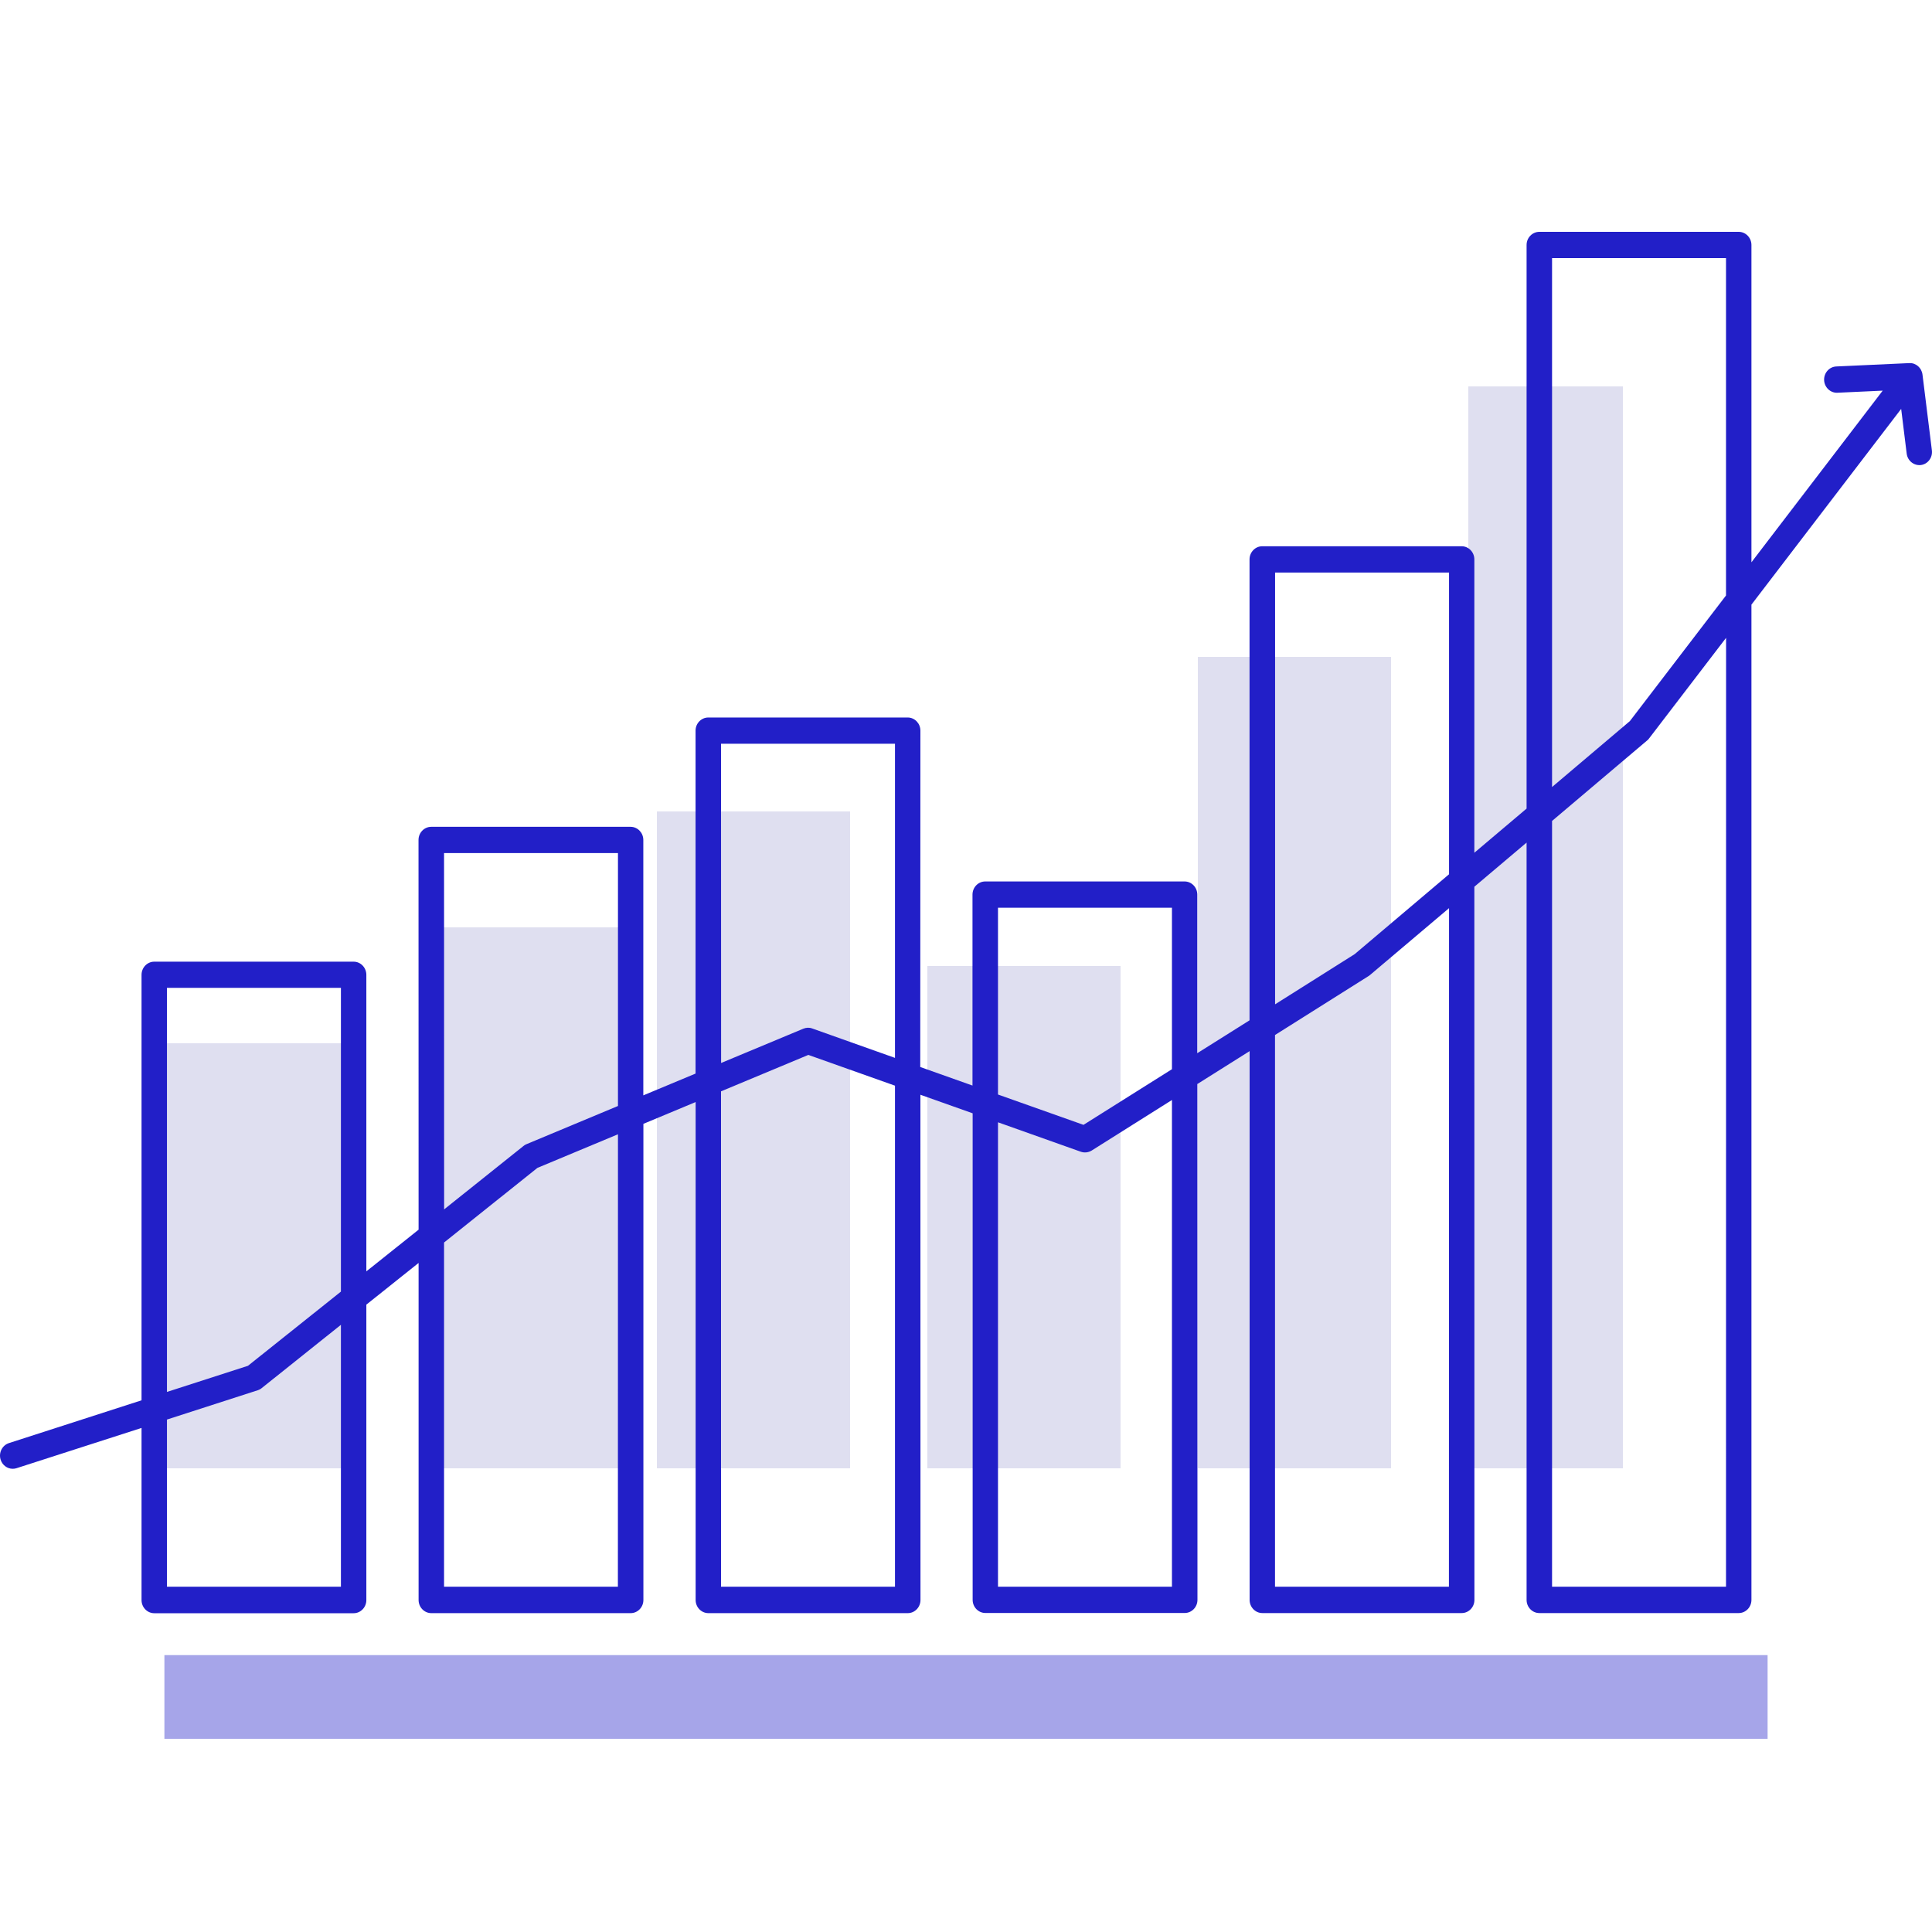 <svg width="50" height="50" viewBox="0 0 50 50" fill="none" xmlns="http://www.w3.org/2000/svg">
<path opacity="0.4" fill-rule="evenodd" clip-rule="evenodd" d="M45.745 45H4.255V42.834H45.745V45Z" fill="#221FC8"/>
<rect x="38" y="10" width="4" height="28" fill="#DFDFF0"/>
<rect x="31" y="17" width="5" height="21" fill="#DFDFF0"/>
<rect x="24" y="25" width="5" height="13" fill="#DFDFF0"/>
<rect x="17" y="21" width="5" height="17" fill="#DFDFF0"/>
<rect x="11" y="24" width="5" height="14" fill="#DFDFF0"/>
<rect x="4" y="27" width="5" height="11" fill="#DFDFF0"/>
<path d="M49.997 11.654L49.754 9.695C49.733 9.52 49.585 9.389 49.414 9.397L47.523 9.484C47.341 9.492 47.2 9.652 47.208 9.839C47.216 10.026 47.373 10.173 47.552 10.164L48.724 10.11L45.327 14.552V6.34C45.327 6.153 45.179 6 44.998 6H39.838C39.656 6 39.508 6.153 39.508 6.34V20.926L38.156 22.069V14.477C38.156 14.29 38.008 14.137 37.827 14.137H32.667C32.486 14.137 32.338 14.29 32.338 14.477V26.406L30.986 27.256V23.153C30.986 22.965 30.838 22.812 30.657 22.812H25.497C25.316 22.812 25.168 22.965 25.168 23.153V28.094L23.816 27.614L23.82 18.909C23.82 18.721 23.672 18.569 23.491 18.569H18.331C18.149 18.569 18.001 18.721 18.001 18.909V27.784L16.649 28.348V21.738C16.649 21.551 16.501 21.398 16.32 21.398H11.16C10.979 21.398 10.831 21.551 10.831 21.738L10.833 31.824L9.481 32.903V25.229C9.481 25.041 9.333 24.888 9.152 24.888H3.992C3.811 24.888 3.663 25.041 3.663 25.229V36.24L0.232 37.347C0.059 37.403 -0.039 37.592 0.015 37.773C0.059 37.917 0.188 38.012 0.329 38.012C0.361 38.012 0.394 38.008 0.427 37.997L3.663 36.955V41.41C3.663 41.597 3.811 41.75 3.992 41.75H9.152C9.333 41.75 9.481 41.597 9.481 41.41V33.764L10.833 32.685V41.408C10.833 41.595 10.981 41.748 11.162 41.748H16.322C16.503 41.748 16.651 41.595 16.651 41.408V29.085L18.003 28.521V41.408C18.003 41.595 18.151 41.748 18.333 41.748H23.493C23.674 41.748 23.822 41.595 23.822 41.408L23.82 28.332L25.172 28.812V41.404C25.172 41.591 25.32 41.744 25.501 41.744H30.661C30.842 41.744 30.99 41.591 30.99 41.404L30.988 28.054L32.34 27.203V41.406C32.34 41.593 32.488 41.746 32.669 41.746H37.829C38.011 41.746 38.158 41.593 38.158 41.406L38.156 22.949L39.508 21.806V41.406C39.508 41.593 39.656 41.746 39.838 41.746H44.998C45.179 41.746 45.327 41.593 45.327 41.406V15.648L49.202 10.582L49.345 11.74C49.368 11.925 49.533 12.057 49.714 12.035C49.893 12.011 50.02 11.841 49.997 11.656L49.997 11.654ZM4.321 25.565H8.823V33.427L6.417 35.347L4.321 36.023V25.565ZM8.823 41.064H4.321V36.738L6.669 35.98C6.707 35.967 6.742 35.95 6.773 35.924L8.823 34.286L8.823 41.064ZM11.492 22.077H15.993V28.623L13.621 29.613C13.594 29.624 13.567 29.641 13.544 29.661L11.494 31.299L11.492 22.077ZM15.993 41.064H11.492V32.156L13.908 30.225L15.993 29.355L15.991 41.064H15.993ZM18.66 19.248H23.162V27.378L21.018 26.616C20.943 26.588 20.862 26.593 20.789 26.623L18.662 27.51L18.66 19.248ZM23.162 41.064H18.66V28.244L20.92 27.301L23.162 28.097V41.064ZM25.828 23.492H30.33V27.671L28.041 29.111L25.828 28.326V23.492ZM30.33 41.064H25.828V29.045L27.972 29.807C28.064 29.839 28.166 29.828 28.251 29.777L30.33 28.468L30.33 41.064ZM32.999 14.817H37.501V22.626L35.059 24.693L32.999 25.992V14.817ZM37.498 41.064H32.997V26.786L35.419 25.26C35.432 25.251 35.444 25.242 35.457 25.232L37.501 23.503L37.498 41.064ZM40.167 6.68H44.669V15.411L42.181 18.662L40.167 20.368V6.68ZM44.669 41.064H40.167V21.246L42.627 19.164C42.646 19.149 42.663 19.132 42.677 19.112L44.671 16.507L44.669 41.064Z" fill="#221FC8"/>
</svg>
